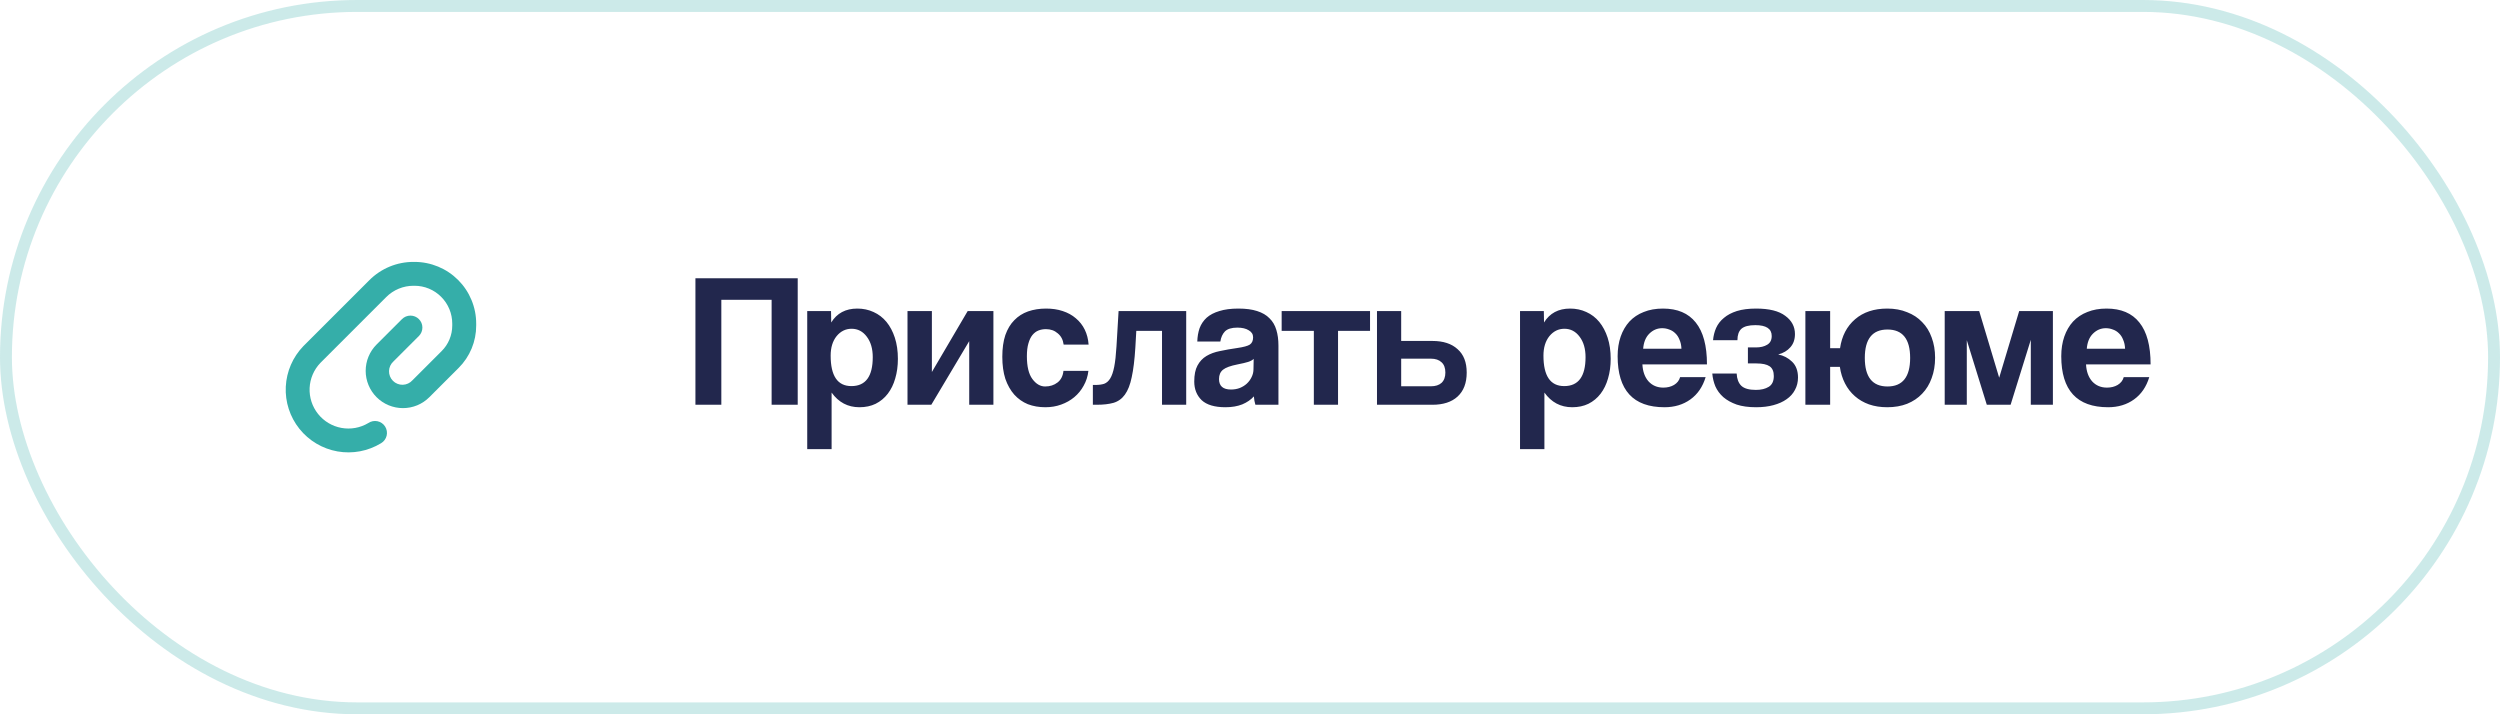 <?xml version="1.0" encoding="UTF-8"?> <svg xmlns="http://www.w3.org/2000/svg" width="210" height="60" viewBox="0 0 210 60" fill="none"> <rect opacity="0.25" x="0.5" y="0.5" width="209" height="59" rx="29.5" stroke="#35AEA9"></rect> <path d="M64.816 34V25.184H60.592V34H58.416V23.376H67.008V34H64.816ZM71.519 32.432C72.713 32.432 73.311 31.621 73.311 30C73.311 29.296 73.145 28.725 72.815 28.288C72.484 27.84 72.057 27.616 71.535 27.616C71.033 27.616 70.612 27.824 70.271 28.24C69.94 28.656 69.775 29.2 69.775 29.872C69.775 31.579 70.356 32.432 71.519 32.432ZM67.807 37.728V26.128H69.807L69.823 27.088C70.303 26.309 71.033 25.92 72.015 25.92C72.505 25.92 72.959 26.016 73.375 26.208C73.801 26.4 74.164 26.677 74.463 27.04C74.761 27.403 74.996 27.845 75.167 28.368C75.337 28.891 75.423 29.483 75.423 30.144C75.423 30.741 75.348 31.291 75.199 31.792C75.06 32.283 74.852 32.709 74.575 33.072C74.297 33.435 73.956 33.717 73.551 33.92C73.156 34.112 72.703 34.208 72.191 34.208C71.22 34.208 70.441 33.797 69.855 32.976V37.728H67.807ZM76.23 34V26.128H78.278V31.248L81.286 26.128H83.446V34H81.414V28.656L78.23 34H76.23ZM91.426 31.152C91.373 31.611 91.239 32.027 91.026 32.4C90.823 32.773 90.562 33.093 90.242 33.36C89.922 33.627 89.554 33.835 89.138 33.984C88.733 34.133 88.29 34.208 87.81 34.208C87.276 34.208 86.786 34.123 86.338 33.952C85.9 33.771 85.522 33.504 85.202 33.152C84.882 32.789 84.631 32.347 84.45 31.824C84.279 31.291 84.194 30.672 84.194 29.968C84.194 29.264 84.279 28.656 84.45 28.144C84.631 27.632 84.882 27.216 85.202 26.896C85.522 26.565 85.906 26.32 86.354 26.16C86.812 26 87.319 25.92 87.874 25.92C88.386 25.92 88.85 25.989 89.266 26.128C89.692 26.267 90.061 26.469 90.37 26.736C90.69 27.003 90.941 27.323 91.122 27.696C91.303 28.069 91.41 28.485 91.442 28.944H89.346C89.293 28.539 89.127 28.224 88.85 28C88.583 27.765 88.252 27.648 87.858 27.648C87.634 27.648 87.426 27.685 87.234 27.76C87.042 27.835 86.871 27.963 86.722 28.144C86.583 28.315 86.471 28.549 86.386 28.848C86.3 29.136 86.258 29.493 86.258 29.92C86.258 30.784 86.412 31.424 86.722 31.84C87.031 32.256 87.388 32.464 87.794 32.464C88.199 32.464 88.546 32.352 88.834 32.128C89.122 31.904 89.287 31.579 89.33 31.152H91.426ZM97.609 34V27.792H95.449L95.369 29.2C95.305 30.224 95.204 31.051 95.065 31.68C94.937 32.309 94.745 32.8 94.489 33.152C94.244 33.493 93.924 33.723 93.529 33.84C93.145 33.947 92.676 34 92.121 34H91.801V32.336H92.009C92.297 32.336 92.542 32.304 92.745 32.24C92.948 32.165 93.118 32.016 93.257 31.792C93.396 31.568 93.508 31.243 93.593 30.816C93.678 30.389 93.742 29.813 93.785 29.088L93.961 26.128H99.641V34H97.609ZM105.309 30.144C105.203 30.251 105.048 30.336 104.845 30.4C104.643 30.464 104.349 30.533 103.965 30.608C103.368 30.725 102.957 30.875 102.733 31.056C102.509 31.237 102.397 31.499 102.397 31.84C102.397 32.427 102.733 32.72 103.405 32.72C103.672 32.72 103.917 32.677 104.141 32.592C104.376 32.496 104.573 32.373 104.733 32.224C104.904 32.064 105.037 31.883 105.133 31.68C105.24 31.467 105.293 31.243 105.293 31.008L105.309 30.144ZM105.453 34C105.389 33.797 105.347 33.563 105.325 33.296C105.08 33.573 104.755 33.797 104.349 33.968C103.944 34.128 103.475 34.208 102.941 34.208C102.035 34.208 101.368 34.011 100.941 33.616C100.525 33.211 100.317 32.688 100.317 32.048C100.317 31.483 100.408 31.035 100.589 30.704C100.771 30.363 101.021 30.096 101.341 29.904C101.661 29.712 102.04 29.573 102.477 29.488C102.925 29.392 103.411 29.307 103.933 29.232C104.456 29.157 104.808 29.061 104.989 28.944C105.171 28.816 105.261 28.613 105.261 28.336C105.261 28.08 105.139 27.883 104.893 27.744C104.659 27.595 104.339 27.52 103.933 27.52C103.453 27.52 103.107 27.627 102.893 27.84C102.691 28.053 102.563 28.336 102.509 28.688H100.573C100.584 28.283 100.648 27.909 100.765 27.568C100.893 27.227 101.091 26.933 101.357 26.688C101.635 26.443 101.992 26.256 102.429 26.128C102.867 25.989 103.4 25.92 104.029 25.92C104.648 25.92 105.171 25.989 105.597 26.128C106.035 26.267 106.381 26.469 106.637 26.736C106.904 26.992 107.096 27.317 107.213 27.712C107.331 28.096 107.389 28.533 107.389 29.024V34H105.453ZM110.363 34V27.792H107.659V26.128H115.083V27.792H112.395V34H110.363ZM117.699 26.128V28.64H120.323C121.23 28.64 121.934 28.869 122.435 29.328C122.947 29.776 123.203 30.432 123.203 31.296C123.203 32.171 122.947 32.843 122.435 33.312C121.934 33.771 121.23 34 120.323 34H115.667V26.128H117.699ZM117.699 30.128V32.448H120.195C120.579 32.448 120.878 32.352 121.091 32.16C121.304 31.957 121.411 31.669 121.411 31.296C121.411 30.912 121.304 30.624 121.091 30.432C120.878 30.229 120.579 30.128 120.195 30.128H117.699ZM131.394 32.432C132.588 32.432 133.186 31.621 133.186 30C133.186 29.296 133.02 28.725 132.69 28.288C132.359 27.84 131.932 27.616 131.41 27.616C130.908 27.616 130.487 27.824 130.146 28.24C129.815 28.656 129.65 29.2 129.65 29.872C129.65 31.579 130.231 32.432 131.394 32.432ZM127.682 37.728V26.128H129.682L129.698 27.088C130.178 26.309 130.908 25.92 131.89 25.92C132.38 25.92 132.834 26.016 133.25 26.208C133.676 26.4 134.039 26.677 134.338 27.04C134.636 27.403 134.871 27.845 135.042 28.368C135.212 28.891 135.298 29.483 135.298 30.144C135.298 30.741 135.223 31.291 135.074 31.792C134.935 32.283 134.727 32.709 134.45 33.072C134.172 33.435 133.831 33.717 133.426 33.92C133.031 34.112 132.578 34.208 132.066 34.208C131.095 34.208 130.316 33.797 129.73 32.976V37.728H127.682ZM141.241 29.296C141.23 29.008 141.177 28.757 141.081 28.544C140.995 28.32 140.878 28.139 140.729 28C140.579 27.851 140.409 27.744 140.217 27.68C140.025 27.605 139.827 27.568 139.625 27.568C139.209 27.568 138.846 27.723 138.537 28.032C138.238 28.331 138.067 28.752 138.025 29.296H141.241ZM137.961 30.608C137.993 31.205 138.163 31.68 138.473 32.032C138.793 32.384 139.209 32.56 139.721 32.56C140.062 32.56 140.361 32.485 140.617 32.336C140.883 32.176 141.054 31.957 141.129 31.68H143.273C143.027 32.491 142.601 33.115 141.993 33.552C141.385 33.989 140.659 34.208 139.817 34.208C137.193 34.208 135.881 32.779 135.881 29.92C135.881 29.312 135.966 28.763 136.137 28.272C136.307 27.781 136.553 27.36 136.873 27.008C137.203 26.656 137.603 26.389 138.073 26.208C138.542 26.016 139.081 25.92 139.689 25.92C140.905 25.92 141.822 26.309 142.441 27.088C143.07 27.867 143.385 29.04 143.385 30.608H137.961ZM146.824 30.528V29.184H147.496C147.88 29.184 148.194 29.109 148.44 28.96C148.696 28.811 148.824 28.565 148.824 28.224C148.824 27.616 148.365 27.312 147.448 27.312C146.904 27.312 146.514 27.413 146.28 27.616C146.056 27.819 145.944 28.139 145.944 28.576H143.896C143.928 28.213 144.013 27.872 144.152 27.552C144.301 27.221 144.52 26.939 144.808 26.704C145.096 26.459 145.458 26.267 145.896 26.128C146.344 25.989 146.882 25.92 147.512 25.92C148.61 25.92 149.426 26.123 149.96 26.528C150.504 26.923 150.776 27.435 150.776 28.064C150.776 28.512 150.648 28.88 150.392 29.168C150.146 29.456 149.805 29.659 149.368 29.776C149.816 29.861 150.205 30.064 150.536 30.384C150.866 30.704 151.032 31.147 151.032 31.712C151.032 32.096 150.946 32.443 150.776 32.752C150.616 33.061 150.381 33.323 150.072 33.536C149.773 33.749 149.405 33.915 148.968 34.032C148.541 34.149 148.056 34.208 147.512 34.208C146.872 34.208 146.328 34.133 145.88 33.984C145.432 33.824 145.058 33.616 144.76 33.36C144.461 33.093 144.237 32.789 144.088 32.448C143.949 32.107 143.864 31.749 143.832 31.376H145.88C145.901 31.824 146.029 32.165 146.264 32.4C146.509 32.635 146.92 32.752 147.496 32.752C147.933 32.752 148.29 32.667 148.568 32.496C148.856 32.325 149 32.021 149 31.584C149 31.2 148.882 30.928 148.648 30.768C148.413 30.608 148.045 30.528 147.544 30.528H146.824ZM151.652 34V26.128H153.732V29.248H154.564C154.713 28.224 155.134 27.413 155.828 26.816C156.521 26.219 157.422 25.92 158.532 25.92C159.15 25.92 159.705 26.021 160.196 26.224C160.697 26.416 161.118 26.693 161.46 27.056C161.812 27.408 162.078 27.84 162.26 28.352C162.452 28.864 162.548 29.429 162.548 30.048C162.548 30.677 162.452 31.248 162.26 31.76C162.078 32.272 161.812 32.709 161.46 33.072C161.118 33.435 160.697 33.717 160.196 33.92C159.705 34.112 159.15 34.208 158.532 34.208C157.966 34.208 157.454 34.128 156.996 33.968C156.548 33.808 156.153 33.579 155.812 33.28C155.47 32.981 155.193 32.624 154.98 32.208C154.766 31.792 154.622 31.328 154.548 30.816H153.732V34H151.652ZM158.548 32.464C159.817 32.464 160.452 31.664 160.452 30.064C160.452 28.475 159.817 27.68 158.548 27.68C157.278 27.68 156.644 28.475 156.644 30.064C156.644 31.664 157.278 32.464 158.548 32.464ZM170.587 34V28.544L168.891 34H166.891L165.211 28.576V34H163.355V26.128H166.251L167.931 31.728L169.611 26.128H172.443V34H170.587ZM178.506 29.296C178.496 29.008 178.442 28.757 178.346 28.544C178.261 28.32 178.144 28.139 177.994 28C177.845 27.851 177.674 27.744 177.482 27.68C177.29 27.605 177.093 27.568 176.89 27.568C176.474 27.568 176.112 27.723 175.802 28.032C175.504 28.331 175.333 28.752 175.29 29.296H178.506ZM175.226 30.608C175.258 31.205 175.429 31.68 175.738 32.032C176.058 32.384 176.474 32.56 176.986 32.56C177.328 32.56 177.626 32.485 177.882 32.336C178.149 32.176 178.32 31.957 178.394 31.68H180.538C180.293 32.491 179.866 33.115 179.258 33.552C178.65 33.989 177.925 34.208 177.082 34.208C174.458 34.208 173.146 32.779 173.146 29.92C173.146 29.312 173.232 28.763 173.402 28.272C173.573 27.781 173.818 27.36 174.138 27.008C174.469 26.656 174.869 26.389 175.338 26.208C175.808 26.016 176.346 25.92 176.954 25.92C178.17 25.92 179.088 26.309 179.706 27.088C180.336 27.867 180.65 29.04 180.65 30.608H175.226Z" fill="#22274D"></path> <path d="M34.821 22H34.733C34.044 21.999 33.361 22.134 32.724 22.398C32.086 22.663 31.508 23.05 31.022 23.539L25.489 29.068C24.596 29.988 24.069 31.201 24.006 32.481C23.944 33.761 24.351 35.019 25.151 36.021C25.951 37.022 27.089 37.697 28.352 37.92C29.615 38.142 30.915 37.897 32.01 37.23C32.126 37.162 32.227 37.071 32.307 36.963C32.388 36.855 32.445 36.732 32.477 36.602C32.509 36.471 32.514 36.335 32.492 36.203C32.471 36.07 32.422 35.943 32.35 35.829C32.279 35.716 32.185 35.618 32.074 35.541C31.964 35.464 31.839 35.411 31.707 35.383C31.575 35.356 31.439 35.355 31.308 35.381C31.176 35.407 31.05 35.46 30.939 35.535C30.262 35.94 29.461 36.086 28.684 35.945C27.908 35.805 27.209 35.388 26.717 34.771C26.225 34.155 25.973 33.381 26.008 32.593C26.044 31.805 26.363 31.057 26.909 30.487L32.439 24.958C32.739 24.655 33.097 24.415 33.491 24.252C33.885 24.088 34.307 24.005 34.733 24.005H34.816C35.233 24.004 35.646 24.086 36.031 24.245C36.416 24.405 36.765 24.639 37.058 24.935C37.355 25.231 37.589 25.583 37.749 25.97C37.909 26.357 37.99 26.772 37.989 27.191V27.341C37.989 27.741 37.911 28.138 37.758 28.507C37.605 28.877 37.38 29.212 37.096 29.494L34.643 31.946C34.541 32.06 34.417 32.152 34.278 32.216C34.139 32.281 33.988 32.316 33.835 32.321C33.682 32.325 33.53 32.298 33.387 32.241C33.245 32.185 33.116 32.1 33.008 31.991C32.899 31.883 32.814 31.754 32.758 31.612C32.701 31.47 32.674 31.317 32.678 31.164C32.682 31.011 32.718 30.861 32.782 30.722C32.847 30.583 32.939 30.459 33.053 30.357L35.187 28.224C35.376 28.036 35.481 27.78 35.481 27.514C35.481 27.248 35.376 26.993 35.187 26.805C34.999 26.617 34.744 26.511 34.478 26.511C34.211 26.511 33.956 26.617 33.768 26.805L31.634 28.938C31.343 29.229 31.112 29.574 30.955 29.954C30.797 30.334 30.717 30.741 30.717 31.152C30.717 31.563 30.798 31.97 30.956 32.35C31.113 32.73 31.344 33.075 31.635 33.366C31.926 33.656 32.271 33.887 32.651 34.044C33.032 34.201 33.439 34.282 33.85 34.282C34.262 34.282 34.669 34.201 35.049 34.044C35.429 33.886 35.774 33.655 36.065 33.364L38.518 30.913C38.989 30.446 39.362 29.89 39.617 29.277C39.871 28.664 40.002 28.007 40 27.344V27.194C40.002 26.512 39.869 25.838 39.609 25.208C39.35 24.578 38.969 24.006 38.488 23.524C38.007 23.041 37.435 22.659 36.806 22.397C36.177 22.136 35.502 22.001 34.821 22Z" fill="#35AEA9"></path> </svg> 